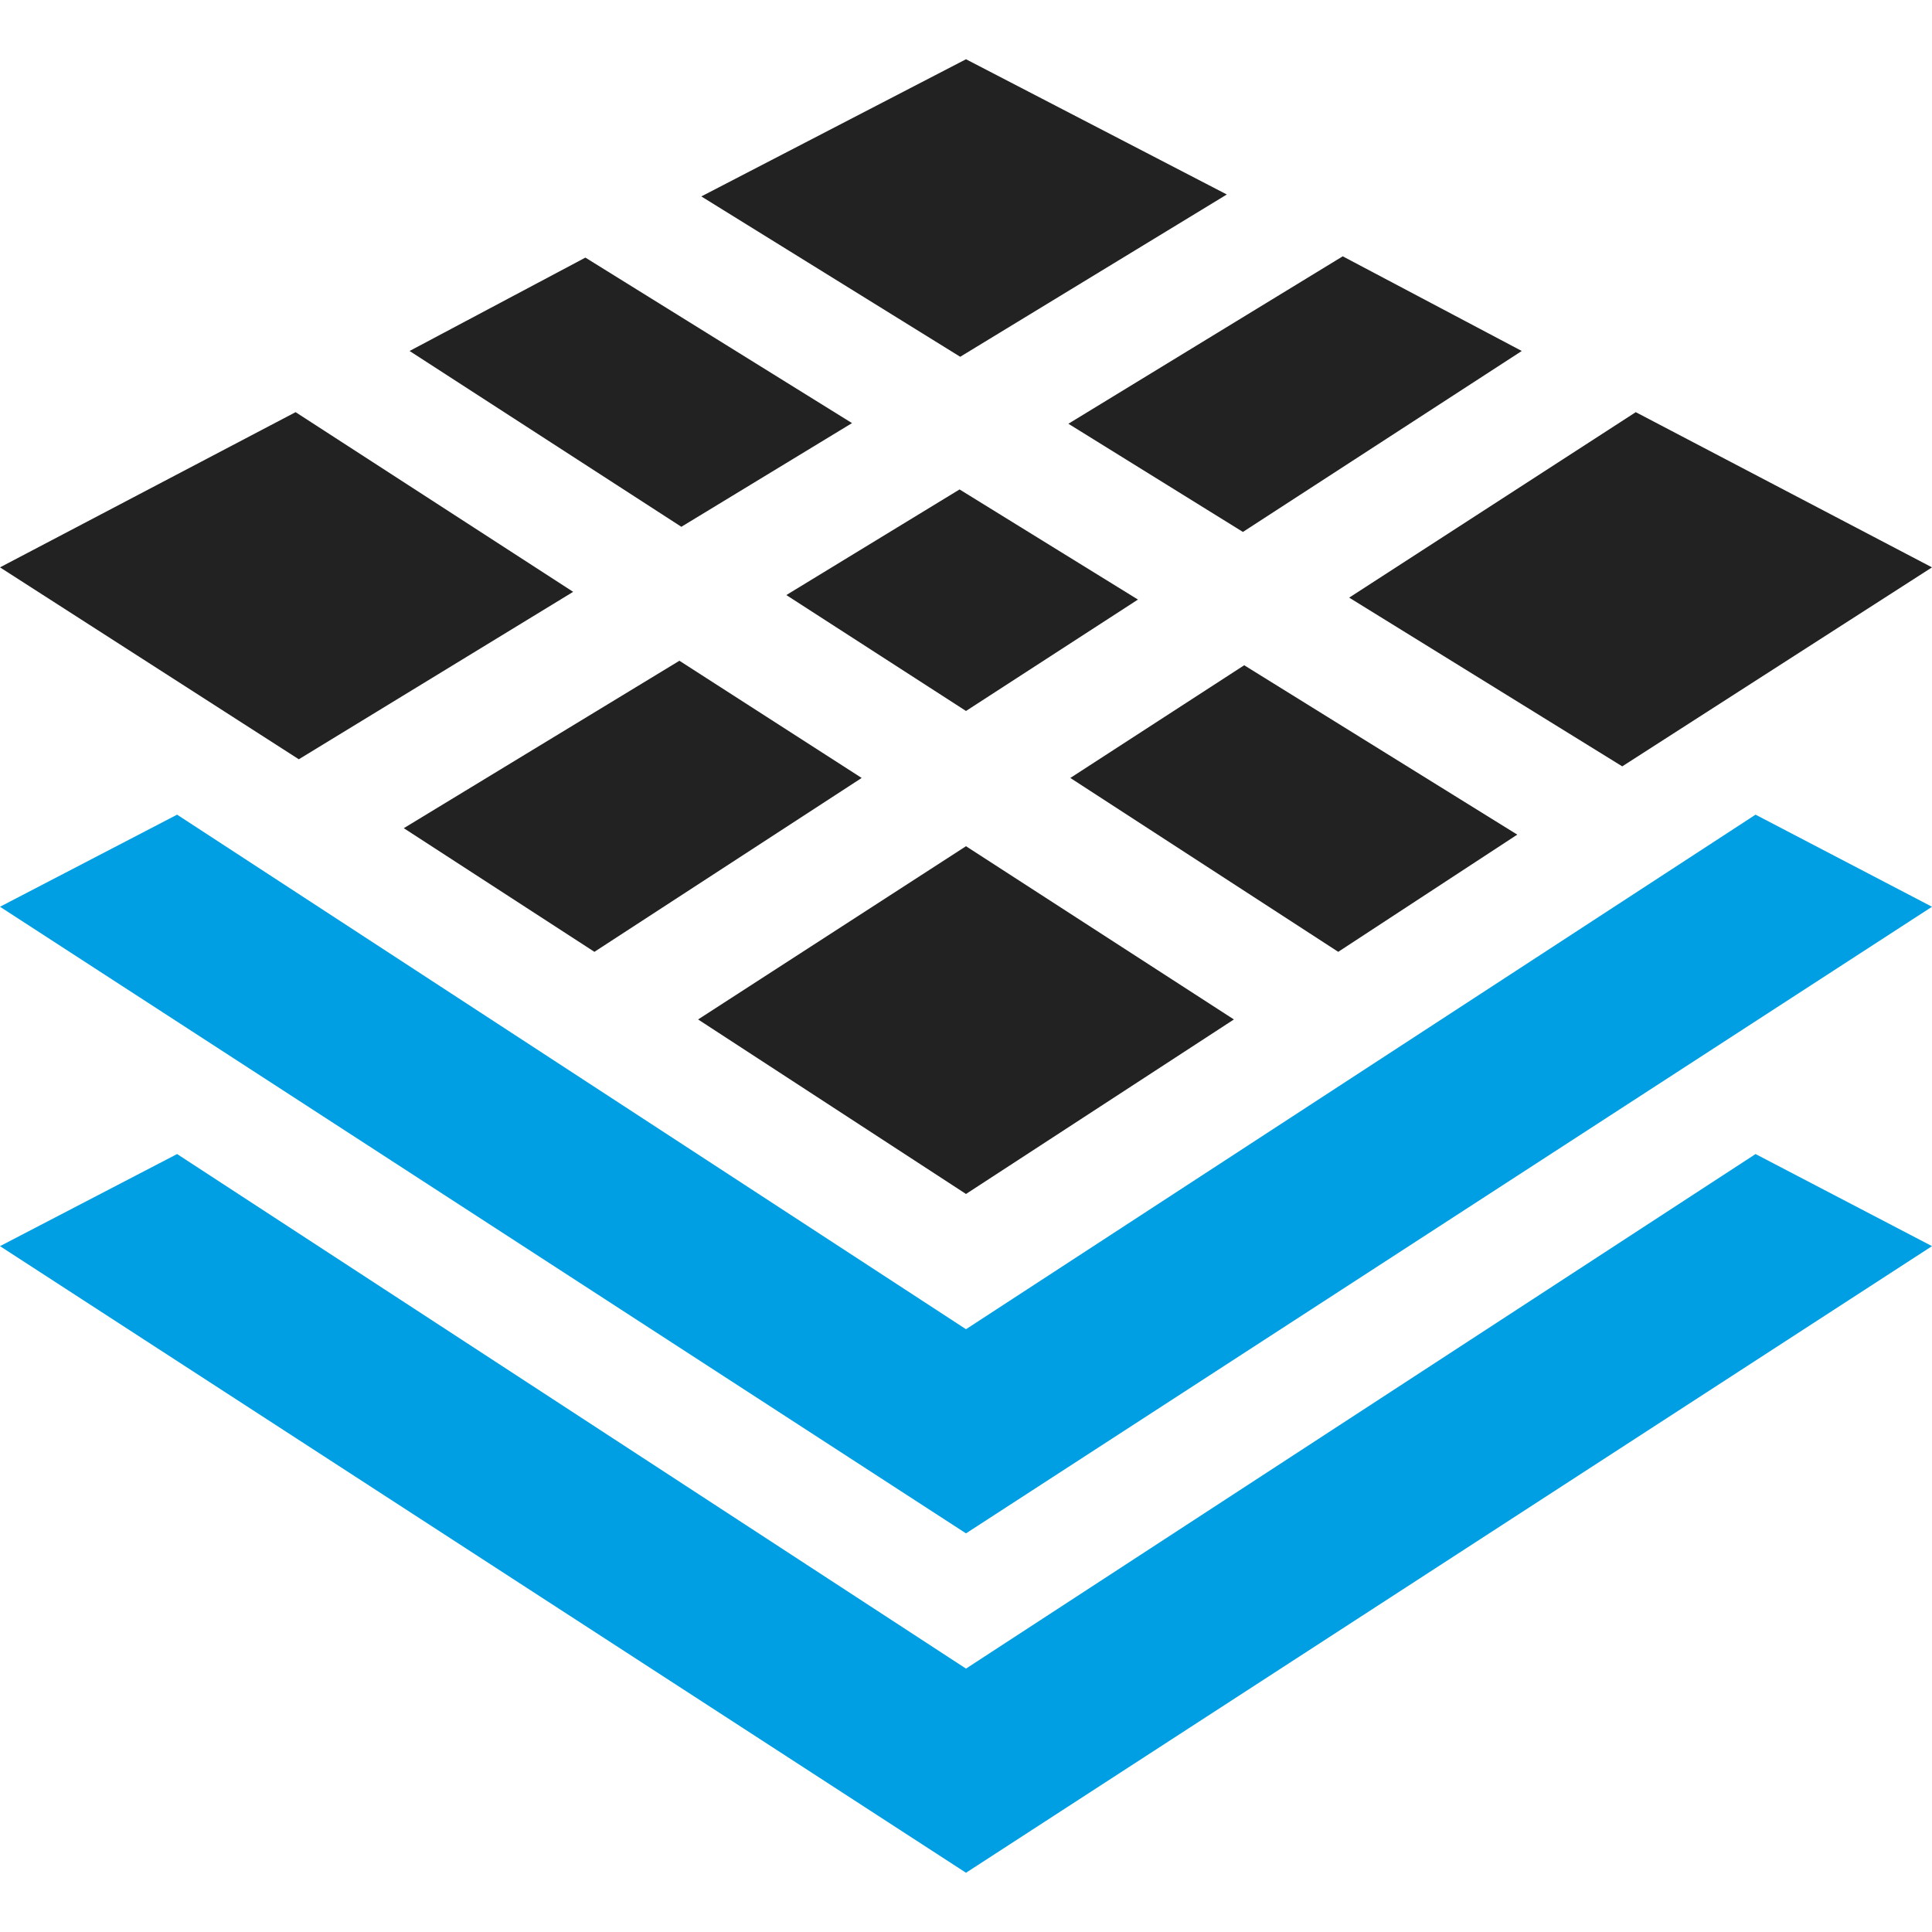 <?xml version="1.0" encoding="utf-8"?>
<!-- Generator: Adobe Illustrator 18.1.0, SVG Export Plug-In . SVG Version: 6.00 Build 0)  -->
<svg version="1.1" id="Capa_1" xmlns="http://www.w3.org/2000/svg" xmlns:xlink="http://www.w3.org/1999/xlink" x="0px" y="0px"
	 viewBox="350 0 300 300" enable-background="new 350 0 300 300" xml:space="preserve">
<g>
	<g id="XMLID_1_">
		<g>
			<polygon fill="#009FE3" points="650,140.8 500,238.1 350,140.8 377.5,126.5 500,206.4 622.6,126.5 			"/>
			<polygon fill="#009FE3" points="650,193.5 500,290.8 350,193.5 377.5,179.2 500,259.1 622.6,179.2 			"/>
			<polygon fill="#222222" points="650,88.1 601.9,119 559.5,92.8 604,64 			"/>
			<polygon fill="#222222" points="586.3,54.5 543,82.6 515.9,65.8 558.5,39.8 			"/>
			<polygon fill="#222222" points="585.6,129.6 557.8,147.8 516.2,120.8 543.2,103.3 			"/>
			<polygon fill="#222222" points="541.6,158.3 500,185.4 458.4,158.3 500,131.4 			"/>
			<polygon fill="#222222" points="540.5,30.2 499.1,55.4 458.9,30.5 500,9.2 			"/>
			<polygon fill="#222222" points="526.7,93.1 500,110.4 472.1,92.4 499,76 			"/>
			<polygon fill="#222222" points="483.8,120.8 442.3,147.8 412.7,128.6 455.5,102.6 			"/>
			<polygon fill="#222222" points="482.3,65.7 455.8,81.8 413.6,54.5 440.9,40 			"/>
			<polygon fill="#222222" points="439,91.9 396.4,117.9 350,88.1 395.9,64 			"/>
		</g>
	</g>
</g>
</svg>
